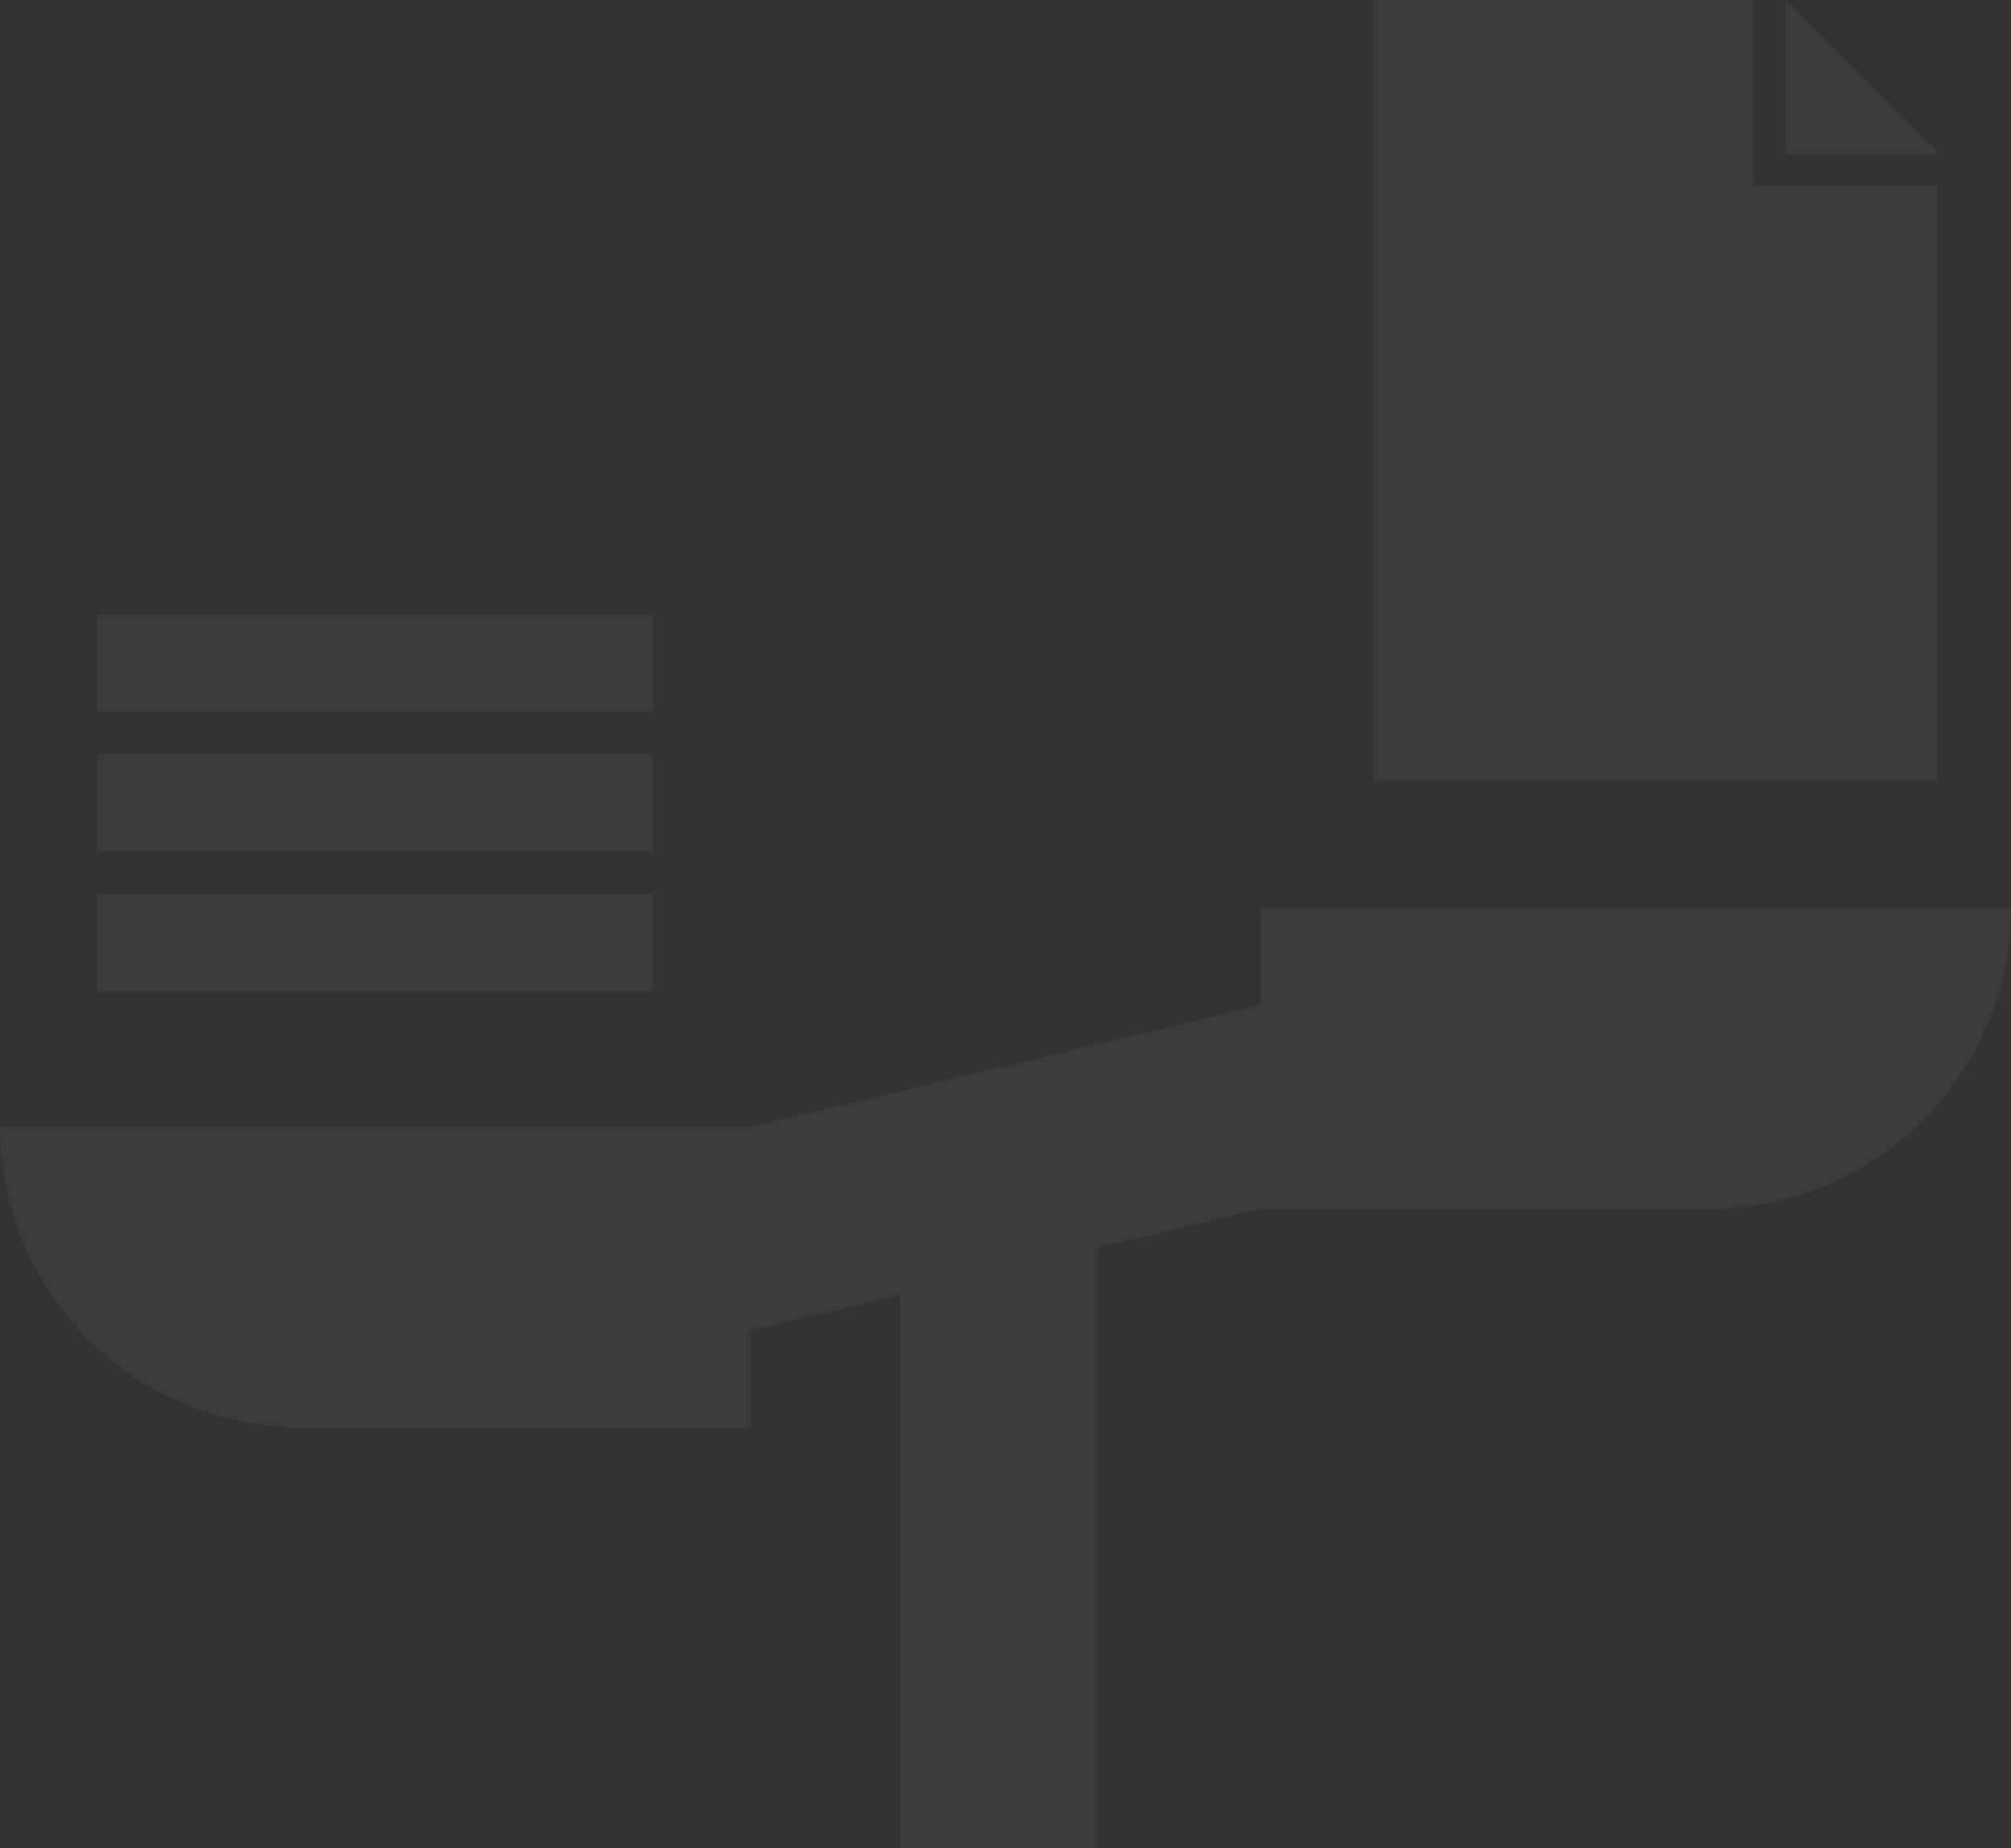 <?xml version="1.0" encoding="UTF-8"?>
<svg xmlns="http://www.w3.org/2000/svg" width="390.686" height="358.983" viewBox="0 0 390.686 358.983">
  <rect x="0" y="0" width="390.686" height="358.983" fill="#333333" stroke="none"/>
  <path id="Kształt_8" data-name="Kształt 8" d="M174.829,358.983V251.6l-28.941,6.922v18.767H58.479A58.46,58.46,0,0,1,0,218.852H145.888v.024L244.8,195.223V176.379H390.686a58.453,58.453,0,0,1-58.475,58.437h-87.2L213.4,242.378V358.983ZM18.946,192.622v-19.01H126.924v19.01Zm0-27.12v-19.01H126.924V165.5ZM266.66,151.8V0h74.1V36.051h35.614V151.8ZM18.946,138.378v-19.01H126.924v19.01ZM346.879,29.936V.018L346.855,0h.023V.018l29.5,29.474v.444Z" fill="#fff" opacity="0.04"></path>
</svg>
